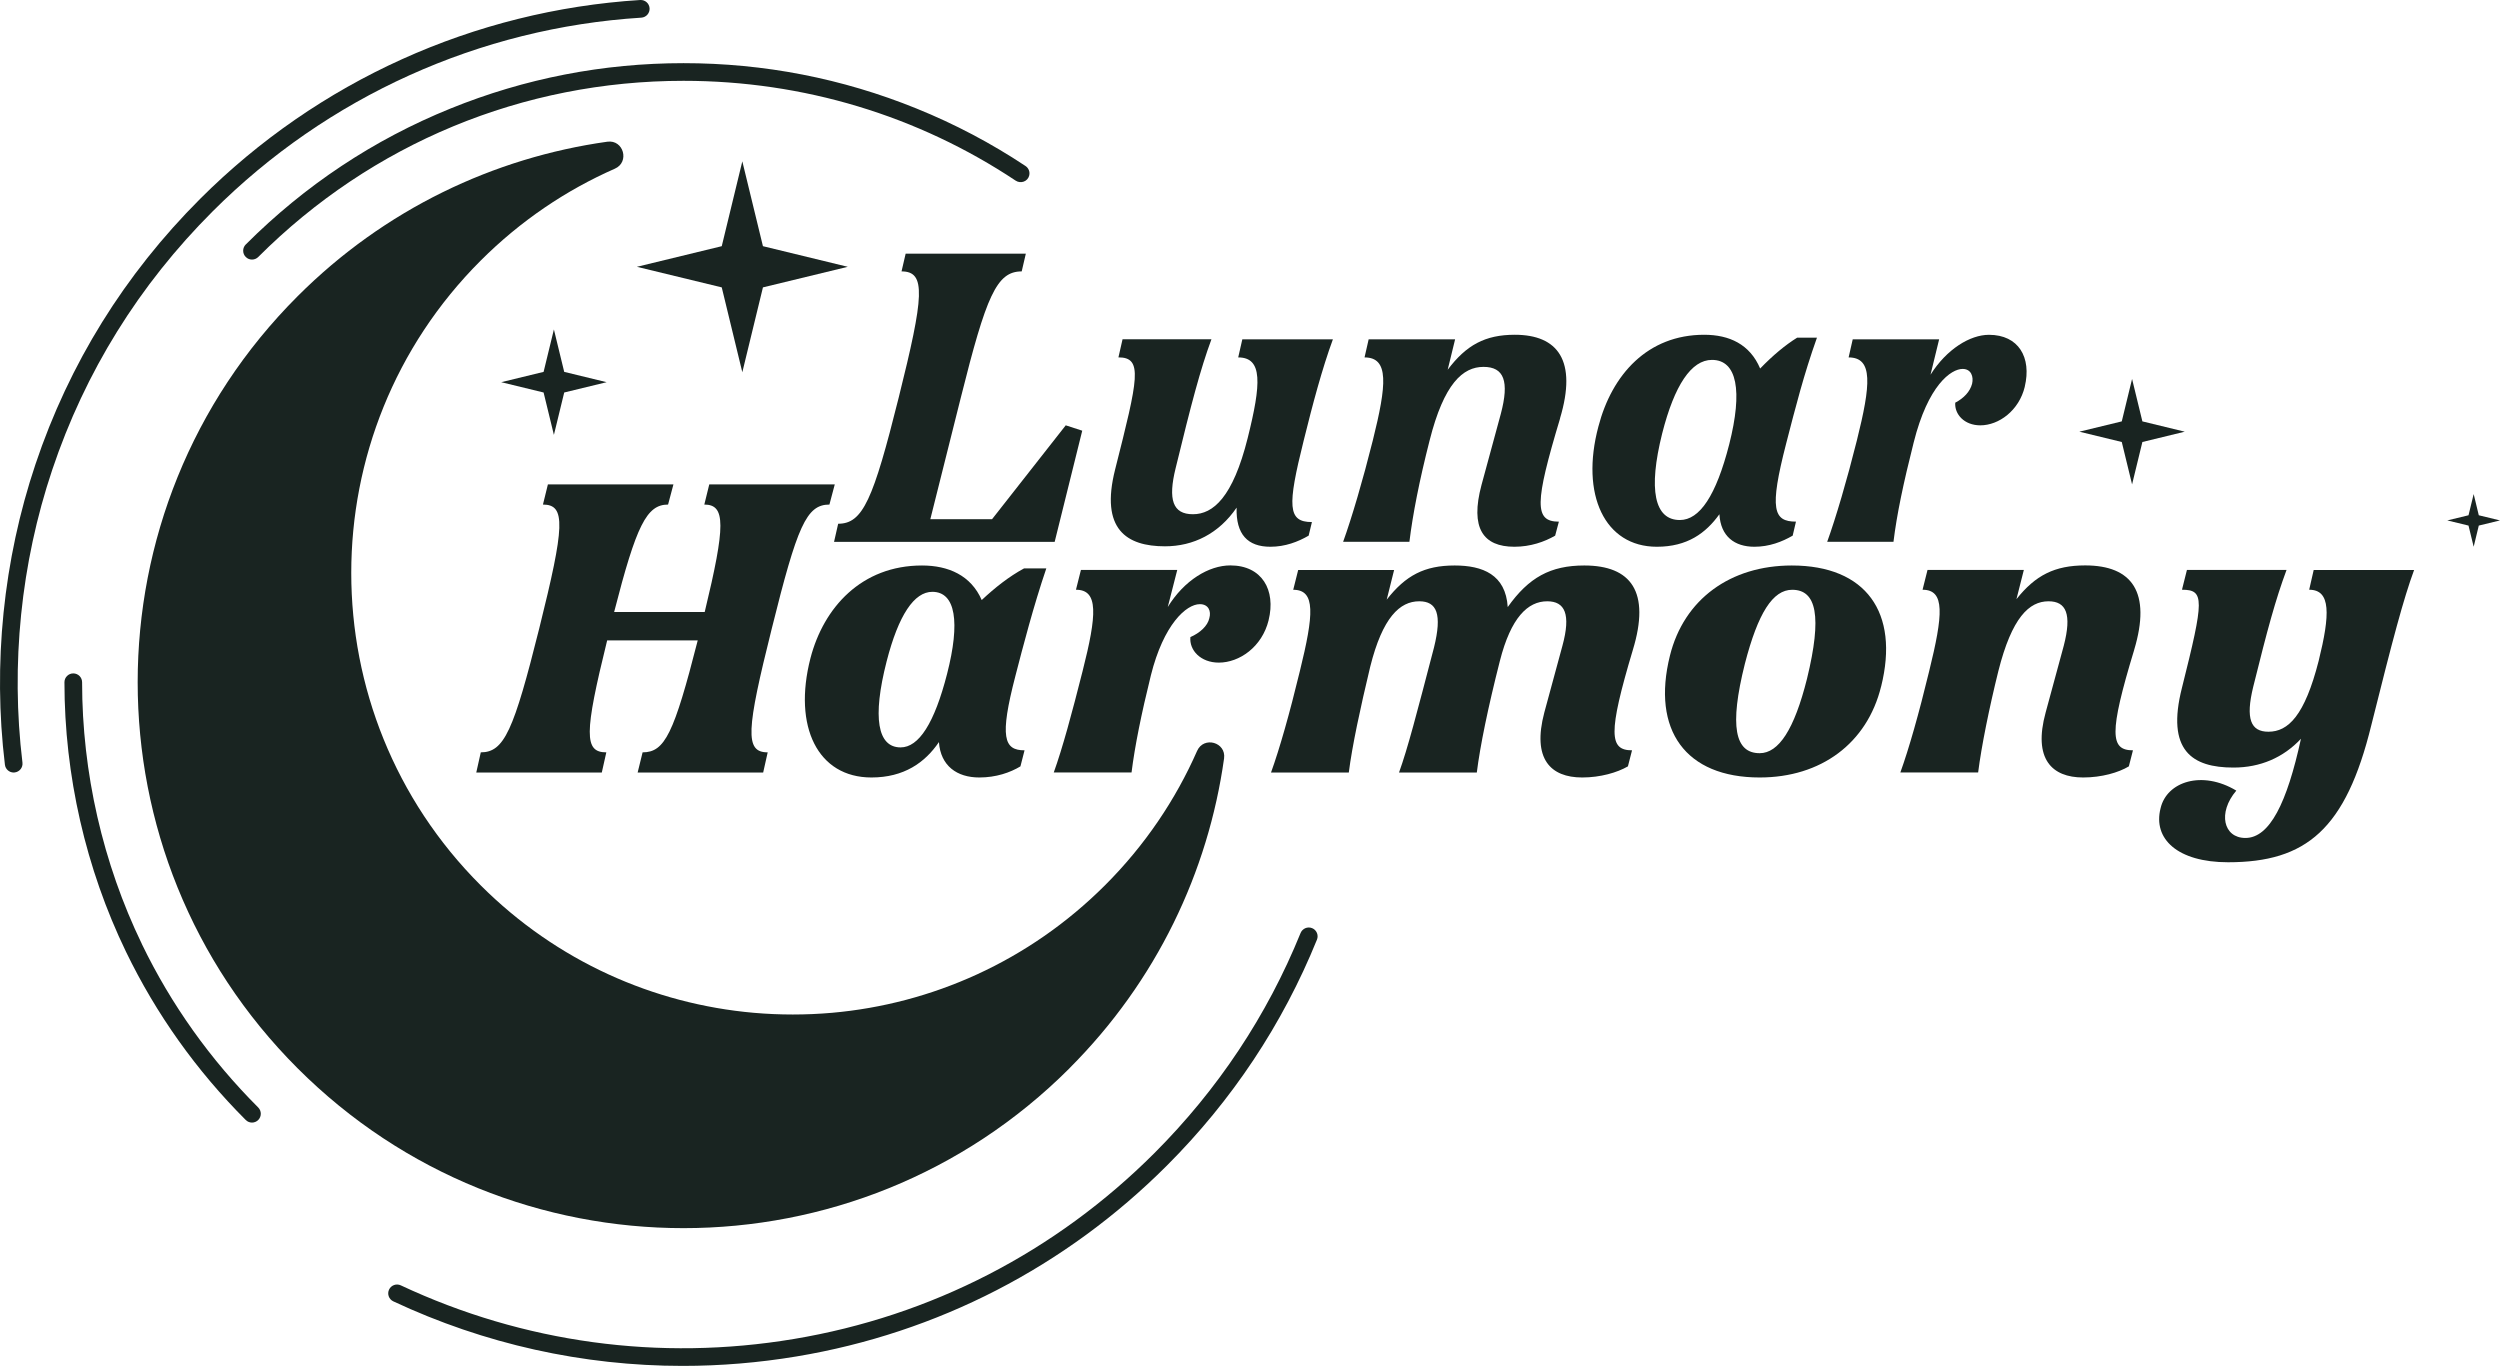 <?xml version="1.0" encoding="UTF-8"?>
<svg id="Layer_2" data-name="Layer 2" xmlns="http://www.w3.org/2000/svg" viewBox="0 0 625.74 341.88">
  <defs>
    <style>
      .cls-1 {
        stroke-width: 0px;
        fill: #192421;
      }
    </style>
  </defs>
  <g id="Layer_1-2" data-name="Layer 1">
    <g>
      <path class="cls-1" d="m267.69,267.37c21.81-21.81,34.71-49.16,38.69-77.53.57-4.07-5.09-5.65-6.75-1.89-5.37,12.2-13.04,23.62-23.03,33.61-19.09,19.08-43.42,29.73-68.35,31.94-6.53.57-13.09.57-19.61,0-24.94-2.2-49.27-12.85-68.35-31.93-43.16-43.17-43.16-113.15,0-156.32,9.99-9.99,21.41-17.66,33.61-23.03,3.76-1.65,2.18-7.32-1.89-6.75-28.36,3.98-55.72,16.87-77.53,38.69-53.36,53.35-53.36,139.86,0,193.22,53.35,53.36,139.86,53.36,193.22,0Z"/>
      <g>
        <path class="cls-1" d="m177.52,121.24h31.42l-1.34,5.05c-5.77,0-8.04,5.36-14.42,31.01-6.39,25.55-6.8,31.01-1.03,31.01l-1.13,5.05h-31.42l1.24-5.05c5.56,0,7.83-4.64,13.8-28.02h-22.67c-5.77,23.39-5.77,28.02-.21,28.02l-1.13,5.05h-31.42l1.13-5.05c5.87,0,8.24-5.46,14.63-31.01,6.39-25.65,6.7-31.01.93-31.01l1.24-5.05h31.42l-1.34,5.05c-5.36,0-7.93,5.15-13.5,26.89h22.67c5.25-21.74,5.25-26.89-.1-26.89l1.24-5.05Z"/>
        <path class="cls-1" d="m256.44,187.8l-1.03,4.02c-2.58,1.55-6.08,2.78-10.3,2.78-5.56,0-9.68-2.88-10.1-8.86-3.5,5.15-8.76,8.86-16.9,8.86-13.39,0-19.68-12.67-15.25-29.88,3.3-12.67,12.78-23.18,27.92-23.18,6.59,0,12.26,2.47,14.94,8.65,3.3-3.09,6.8-5.87,10.61-7.93h5.56c-3.19,9.38-5.87,19.68-7.73,26.89-4.02,15.45-2.88,18.65,2.27,18.65Zm-23.08-39.67c-4.53,0-8.45,5.77-11.44,17.41-3.61,14.11-2.27,21.53,3.5,21.53,4.53,0,8.45-5.98,11.64-18.44,3.3-12.88,2.16-20.5-3.71-20.5Z"/>
        <path class="cls-1" d="m317.53,155.24c-1.65,6.7-7.32,10.61-12.47,10.61-4.53,0-7.42-3.09-7.11-6.39,2.37-1.03,4.33-2.78,4.74-4.74.51-1.75-.21-3.5-2.37-3.5-3.4,0-9.07,5.05-12.26,17.82-2.37,9.58-4.02,17.72-4.84,24.31h-19.47c2.16-5.98,4.53-14.73,7.21-25.34,3.61-14.22,4.02-20.4-1.65-20.4l1.24-4.95h24.11l-2.37,9.27c4.12-6.7,10.3-10.41,15.66-10.41,7.93,0,11.44,6.18,9.58,13.7Z"/>
        <path class="cls-1" d="m408.7,162.66c-6.29,21.02-5.87,25.14-.21,25.14l-1.03,4.02c-2.68,1.55-6.9,2.78-11.44,2.78-7.93,0-12.57-4.64-9.48-16.28l4.53-16.69c2.16-7.93.62-11.13-3.81-11.13-4.84,0-9.07,4.02-11.85,14.94-2.99,11.75-4.95,21.33-5.77,27.92h-19.47c2.16-5.98,4.43-14.73,8.76-31.32,2.06-8.35.72-11.54-3.71-11.54-4.84,0-9.17,4.02-12.26,16.38-2.47,10.3-4.53,19.88-5.36,26.48h-19.47c2.16-5.98,4.64-14.73,7.21-25.34,3.5-14.22,4.02-20.4-1.65-20.4l1.24-4.95h24.01l-1.85,7.42c4.74-6.08,9.48-8.55,17-8.55,7.01,0,12.78,2.27,13.29,10.41,5.25-7.42,10.71-10.41,19.16-10.41,11.75,0,16.59,6.59,12.16,21.12Z"/>
        <path class="cls-1" d="m470.83,171.83c-3.5,14.22-15.04,22.77-30.39,22.77-18.54,0-27.1-11.85-22.46-30.5,3.5-14.11,15.14-22.56,30.5-22.56,18.54,0,26.99,11.75,22.36,30.29Zm-18.54-1.96c3.81-15.66,2.37-22.25-3.71-22.25-4.84,0-8.55,5.77-11.85,18.54-3.92,15.66-2.47,22.36,3.71,22.36,4.74,0,8.65-5.87,11.85-18.65Z"/>
        <path class="cls-1" d="m534.18,162.66c-6.39,21.02-5.97,25.14-.31,25.14l-1.03,4.02c-2.58,1.55-6.8,2.78-11.44,2.78-7.83,0-12.57-4.64-9.38-16.28l4.53-16.69c2.06-7.93.62-11.13-3.81-11.13-4.84,0-9.17,4.02-12.57,17.51-2.27,9.17-4.22,18.75-5.05,25.34h-19.47c2.16-5.98,4.64-14.73,7.21-25.34,3.5-14.22,4.02-20.4-1.65-20.4l1.24-4.95h24.11l-1.85,7.31c4.74-5.98,9.58-8.45,17.21-8.45,11.75,0,16.59,6.7,12.26,21.12Z"/>
        <path class="cls-1" d="m579.1,142.67h25.14c-2.68,7.31-5.25,17-10.71,38.84-6.39,26.07-16.28,34.31-35.85,34.31-12.67,0-18.85-5.87-16.9-13.5,1.54-6.7,10.41-9.58,18.96-4.43-4.74,5.56-3.19,11.85,2.27,11.85,6.08,0,10.41-8.76,13.91-24.83-4.43,4.74-10.2,7.21-16.9,7.21-10.3,0-16.9-4.22-12.88-19.99,5.56-22.15,5.67-24.52,0-24.52l1.24-4.95h24.93c-2.78,7.52-4.74,14.73-8.34,29.26-1.96,8.04-.62,11.23,3.81,11.23,4.95,0,9.07-4.02,12.57-17.72,2.88-11.64,3.09-17.82-2.37-17.82l1.13-4.95Z"/>
      </g>
      <g>
        <path class="cls-1" d="m266.76,106.46l4.12,1.34-6.9,27.82h-55.22l1.03-4.53c6.18,0,8.76-5.98,15.14-31.53s6.9-31.63.72-31.63l1.03-4.43h30.08l-1.03,4.43c-6.28,0-8.86,6.08-15.25,31.63l-7.62,30.39h15.45l18.44-23.49Z"/>
        <path class="cls-1" d="m328.37,130.67l-.82,3.4c-2.68,1.55-5.87,2.78-9.58,2.78-5.67,0-8.65-3.09-8.45-9.79-4.43,6.49-10.82,9.68-17.93,9.68-9.58,0-16.28-4.22-12.47-19.27,5.77-22.77,7.01-28.02.82-28.02l1.03-4.53h22.25c-2.78,7.52-5.05,16.18-8.96,32.25-1.96,7.93-.72,11.54,4.33,11.54s9.99-4.22,13.7-19.06c3.4-13.6,3.81-20.19-2.37-20.19l1.03-4.53h22.67c-2.68,7.31-5.05,16.18-7.31,25.34-4.12,16.48-4.02,20.4,2.06,20.4Z"/>
        <path class="cls-1" d="m390.49,104.71c-6.39,21.22-6.49,25.86-.31,25.86l-.93,3.5c-2.68,1.55-6.18,2.78-10.2,2.78-7.83,0-11.13-4.64-8.24-15.45l4.84-17.82c2.16-8.14.82-11.75-4.33-11.75s-9.89,4.12-13.5,18.44c-2.58,10.1-4.22,18.54-5.05,25.34h-16.59c2.16-5.98,4.95-15.45,7.42-25.34,3.5-14.01,4.12-20.81-2.06-20.81l1.03-4.53h21.64l-1.86,7.62c4.64-6.18,9.38-8.76,16.79-8.76,10.82,0,15.66,6.49,11.33,20.91Z"/>
        <path class="cls-1" d="m449.52,130.57l-.82,3.5c-2.68,1.55-5.87,2.78-9.58,2.78-4.95,0-8.45-2.58-8.76-8.14-3.4,4.74-8.04,8.14-15.66,8.14-13.08,0-19.16-13.08-14.63-30.08,3.4-13.08,12.36-22.98,26.48-22.98,6.28,0,11.44,2.37,14.01,8.45,3.19-3.3,6.28-5.87,9.27-7.73h4.95c-3.3,9.27-5.36,17.41-7.73,26.58-4.22,16.38-3.19,19.47,2.47,19.47Zm-21.02-40.49c-5.15,0-9.38,6.28-12.47,18.44-3.5,14.01-1.96,21.64,4.43,21.64,4.95,0,9.07-6.08,12.36-18.96,3.4-13.39,1.96-21.12-4.33-21.12Z"/>
        <path class="cls-1" d="m506.8,96.78c-1.44,5.98-6.49,9.68-11.13,9.68-4.02,0-6.49-2.78-6.28-5.67,2.16-1.13,3.71-2.78,4.22-4.74.41-1.75-.21-3.71-2.37-3.71-2.88,0-8.65,4.02-12.26,18.44-2.58,10.2-4.22,18.03-5.05,24.83h-16.59c2.16-5.98,4.95-15.45,7.42-25.34,3.5-14.01,4.12-20.81-2.06-20.81l1.03-4.53h21.63l-2.16,8.86c4.02-6.39,9.89-9.99,14.63-9.99,7.42,0,10.71,5.67,8.96,12.98Z"/>
      </g>
      <g>
        <path class="cls-1" d="m328.41,232.31c-1.13-.46-2.42.09-2.88,1.22-8.38,20.66-20.7,39.19-36.59,55.09-24.71,24.71-55.93,40.8-90.28,46.53-33.62,5.61-67.62.97-98.34-13.43-1.11-.52-2.42-.04-2.94,1.06-.52,1.11-.04,2.42,1.06,2.94,22.85,10.71,47.47,16.16,72.43,16.16,9.48,0,19.02-.79,28.52-2.37,35.26-5.88,67.31-22.4,92.68-47.77,16.32-16.32,28.96-35.35,37.56-56.55.46-1.13-.09-2.42-1.22-2.88Z"/>
        <path class="cls-1" d="m53.23,52.9C81.94,24.19,120.04,6.97,160.52,4.42c1.22-.08,2.14-1.13,2.07-2.35-.08-1.22-1.13-2.14-2.35-2.07-41.55,2.62-80.67,20.3-110.14,49.77-18.91,18.91-32.78,41.26-41.22,66.43C.83,140.2-1.82,166.21,1.23,191.41c.14,1.12,1.09,1.95,2.19,1.95.09,0,.18,0,.27-.02,1.21-.15,2.08-1.25,1.93-2.46-2.97-24.56-.39-49.89,7.45-73.27,8.22-24.52,21.74-46.29,40.16-64.71Z"/>
        <path class="cls-1" d="m35.52,236.3c-9.79-20.26-14.97-42.92-14.97-65.54,0-1.22-.99-2.21-2.21-2.21s-2.21.99-2.21,2.21c0,23.29,5.33,46.62,15.41,67.47,7.54,15.58,17.62,29.75,29.97,42.1.43.43,1,.65,1.56.65s1.13-.22,1.56-.65c.86-.86.86-2.26,0-3.13-12-12-21.8-25.76-29.12-40.9Z"/>
        <path class="cls-1" d="m61.51,61.19c-.86.87-.86,2.26,0,3.13.86.87,2.26.87,3.13,0,28.43-28.43,66.24-44.09,106.44-44.09,30.02,0,58.69,8.73,83.13,24.98,1.27.85,3.02.22,3.39-1.25,0-.02,0-.03.01-.05.23-.9-.16-1.85-.93-2.36-8.57-5.69-17.68-10.5-27.29-14.39-18.56-7.53-38.18-11.35-58.31-11.35s-39.74,3.82-58.31,11.35c-19.23,7.79-36.47,19.24-51.26,34.04Z"/>
      </g>
      <polygon class="cls-1" points="185.8 40.38 190.96 61.62 212.2 66.78 190.96 71.93 185.8 93.17 180.65 71.93 159.41 66.78 180.65 61.62 185.8 40.38"/>
      <polygon class="cls-1" points="138.64 82.46 141.22 93.08 151.84 95.66 141.22 98.24 138.64 108.85 136.06 98.24 125.45 95.66 136.06 93.08 138.64 82.46"/>
      <polygon class="cls-1" points="619.15 123.66 620.43 128.97 625.74 130.26 620.43 131.55 619.15 136.85 617.86 131.55 612.55 130.26 617.86 128.97 619.15 123.66"/>
      <polygon class="cls-1" points="533.65 94.85 536.23 105.47 546.84 108.05 536.23 110.63 533.65 121.24 531.07 110.63 520.45 108.05 531.07 105.47 533.65 94.85"/>
    </g>
  </g>
</svg>